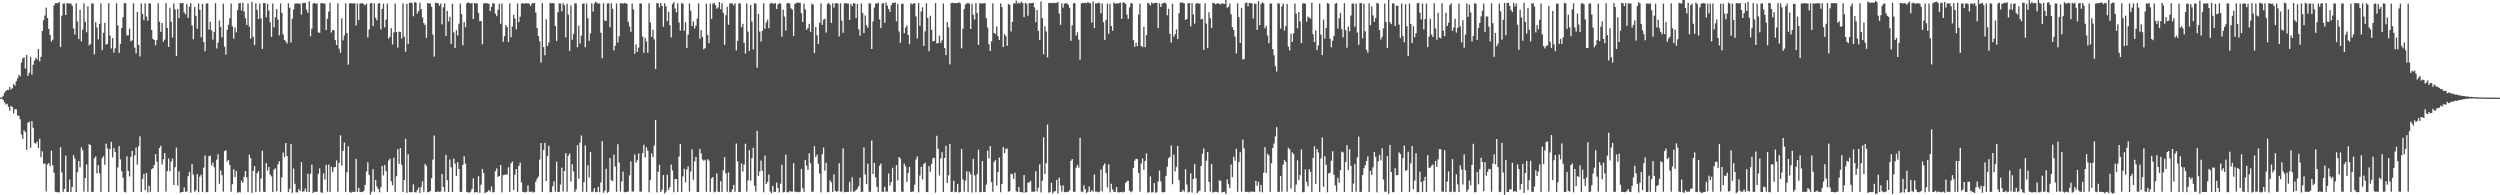 <?xml version="1.0" encoding="UTF-8"?>
<svg xmlns="http://www.w3.org/2000/svg" width="1920" height="150">
  <path d="M0 74.982h1v1.000H0zM1 74.739h1v1.000H1zM2 73.539h1v3.379H2zM3 71.270h1v7.362H3zM4 69.892h1v10.460H4zM5 69.014h1v10.709H5zM6 69.175h1v12.868H6zM7 66.793h1v18.261H7zM8 68.737h1v12.503H8zM9 67.716h1v14.455H9zM10 64.547h1v22.624H10zM11 65.794h1v18.042H11zM12 62.459h1v21.556H12zM13 60.118h1v28.495H13zM14 57.494h1v31.458H14zM15 58.611h1v33.025H15zM16 47.955h1v55.393H16zM17 44.804h1v61.850H17zM18 43.995h1v56.055H18zM19 52.558h1v48.912H19zM20 42.155h1v72.853H20zM21 58.290h1v36.001H21zM22 55.857h1v37.529H22zM23 43.628h1v70.000H23zM24 57.354h1v35.613H24zM25 49.690h1v48.446H25zM26 46.491h1v63.357H26zM27 44.337h1v65.903H27zM28 45.734h1v62.917H28zM29 37.714h1v75.968H29zM30 47.122h1v59.416H30zM31 43.606h1v77.196H31zM32 23.829h1v92.417H32zM33 15.539h1v110.300H33zM34 11.986h1v113.556H34zM35 5.858h1v141.172H35zM36 13.899h1v112.412H36zM37 22.216h1v102.952H37zM38 26.913h1v100.676H38zM39 31.911h1v83.734H39zM40 30.533h1v96.363H40zM41 4.137h1v128.423H41zM42 2.426h1v144.883H42zM43 2.382h1v145.251H43zM44 2.459h1v145.106H44zM45 1.537h1v146.291H45zM46 36.122h1v76.990H46zM47 12.042h1v120.347H47zM48 2.756h1v144.671H48zM49 2.638h1v142.543H49zM50 11.509h1v107.998H50zM51 2.336h1v145.231H51zM52 2.623h1v144.745H52zM53 2.770h1v135.075H53zM54 2.686h1v144.789H54zM55 4.492h1v139.055H55zM56 21.839h1v97.376H56zM57 26.554h1v95.215H57zM58 2.611h1v144.898H58zM59 16.470h1v115.811H59zM60 30.004h1v93.670H60zM61 7.440h1v121.076H61zM62 31.818h1v81.319H62zM63 22.848h1v92.546H63zM64 2.634h1v144.591H64zM65 16.802h1v119.959H65zM66 24.797h1v101.579H66zM67 4.750h1v142.557H67zM68 34.858h1v75.858H68zM69 33.725h1v77.611H69zM70 2.657h1v144.881H70zM71 2.643h1v144.659H71zM72 41.723h1v79.810H72zM73 17.113h1v103.045H73zM74 21.165h1v111.989H74zM75 30.276h1v96.553H75zM76 18.342h1v114.888H76zM77 2.578h1v144.864H77zM78 38.517h1v82.904H78zM79 25.230h1v94.730H79zM80 17.492h1v109.003H80zM81 34.212h1v76.189H81zM82 33.698h1v80.345H82zM83 2.465h1v145.063H83zM84 27.304h1v87.195H84zM85 37.231h1v71.730H85zM86 29.219h1v91.691H86zM87 40.405h1v73.216H87zM88 37.101h1v79.590H88zM89 2.541h1v144.894H89zM90 19.553h1v109.069H90zM91 40.578h1v71.652H91zM92 33.658h1v88.782H92zM93 21.467h1v110.045H93zM94 13.204h1v123.222H94zM95 2.231h1v145.079H95zM96 2.577h1v145.199H96zM97 27.142h1v92.981H97zM98 27.153h1v104.102H98zM99 21.985h1v113.536H99zM100 31.683h1v88.796H100zM101 31.005h1v84.913H101zM102 2.528h1v144.869H102zM103 36.579h1v82.714H103zM104 41.016h1v72.342H104zM105 9.045h1v117.405H105zM106 34.503h1v77.796H106zM107 43.346h1v61.301H107zM108 2.590h1v144.956H108zM109 10.645h1v126.713H109zM110 15.530h1v117.927H110zM111 2.634h1v143.435H111zM112 12.660h1v120.259H112zM113 15.860h1v131.892H113zM114 2.581h1v140.079H114zM115 2.787h1v144.589H115zM116 23.052h1v106.943H116zM117 29.838h1v99.275H117zM118 30.739h1v96.006H118zM119 34.697h1v83.651H119zM120 30.683h1v93.467H120zM121 2.489h1v144.939H121zM122 16.661h1v96.986H122zM123 24.447h1v87.545H123zM124 17.657h1v108.629H124zM125 32.071h1v90.250H125zM126 30.391h1v87.131H126zM127 2.363h1v144.806H127zM128 21.428h1v109.987H128zM129 36.102h1v85.549H129zM130 5.943h1v125.600H130zM131 16.668h1v107.396H131zM132 28.823h1v92.941H132zM133 2.634h1v139.429H133zM134 7.221h1v121.222H134zM135 42.958h1v70.467H135zM136 6.961h1v135.596H136zM137 13.923h1v117.648H137zM138 2.372h1v145.614H138zM139 2.437h1v145.096H139zM140 2.344h1v145.094H140zM141 9.561h1v134.343H141zM142 11.014h1v136.232H142zM143 3.144h1v144.002H143zM144 13.771h1v121.533H144zM145 5.093h1v126.953H145zM146 2.341h1v145.617H146zM147 19.540h1v106.407H147zM148 30.196h1v103.826H148zM149 5.210h1v142.052H149zM150 12.116h1v133.913H150zM151 22.076h1v111.507H151zM152 2.557h1v145.056H152zM153 7.503h1v128.143H153zM154 28.552h1v105.667H154zM155 3.024h1v144.426H155zM156 32.209h1v96.515H156zM157 39.384h1v80.003H157zM158 2.721h1v144.840H158zM159 2.577h1v144.964H159zM160 22.754h1v97.175H160zM161 16.633h1v102.909H161zM162 23.245h1v103.787H162zM163 30.463h1v94.391H163zM164 24.550h1v103.922H164zM165 2.511h1v144.849H165zM166 37.245h1v85.395H166zM167 32.663h1v85.835H167zM168 15.753h1v125.428H168zM169 20.665h1v110.295H169zM170 28.648h1v105.893H170zM171 2.832h1v144.353H171zM172 35.843h1v80.173H172zM173 41.856h1v73.496H173zM174 22.944h1v101.186H174zM175 19.039h1v103.850H175zM176 13.952h1v112.710H176zM177 2.691h1v144.633H177zM178 20.280h1v121.183H178zM179 29.643h1v100.396H179zM180 21.102h1v114.933H180zM181 24.814h1v106.450H181zM182 7.674h1v140.355H182zM183 2.575h1v144.814H183zM184 2.358h1v145.450H184zM185 8.032h1v130.860H185zM186 2.197h1v138.162H186zM187 8.792h1v126.951H187zM188 13.957h1v117.364H188zM189 19.124h1v116.993H189zM190 2.732h1v144.835H190zM191 20.521h1v98.299H191zM192 29.722h1v91.665H192zM193 1.492h1v146.633H193zM194 28.333h1v102.938H194zM195 34.641h1v92.905H195zM196 2.434h1v145.006H196zM197 7.540h1v125.560H197zM198 14.567h1v116.896H198zM199 2.696h1v144.578H199zM200 13.979h1v123.105H200zM201 37.565h1v78.154H201zM202 2.371h1v144.896H202zM203 2.401h1v145.105H203zM204 13.243h1v111.986H204zM205 2.899h1v128.110H205zM206 8.154h1v120.125H206zM207 17.108h1v117.088H207zM208 28.347h1v107.150H208zM209 2.645h1v144.900H209zM210 21.060h1v109.122H210zM211 13.233h1v116.033H211zM212 6.955h1v139.911H212zM213 15.098h1v111.059H213zM214 27.116h1v96.737H214zM215 2.654h1v144.891H215zM216 9.951h1v126.281H216zM217 26.487h1v90.687H217zM218 30.658h1v90.015H218zM219 31.776h1v78.051H219zM220 33.403h1v86.395H220zM221 2.547h1v144.905H221zM222 5.994h1v139.004H222zM223 32.689h1v77.868H223zM224 14.379h1v133.675H224zM225 7.245h1v122.186H225zM226 2.779h1v138.394H226zM227 2.802h1v144.882H227zM228 2.421h1v145.371H228zM229 2.881h1v142.357H229zM230 2.833h1v143.947H230zM231 11.258h1v113.255H231zM232 2.444h1v144.850H232zM233 2.193h1v144.723H233zM234 2.230h1v142.627H234zM235 7.427h1v139.813H235zM236 9.908h1v123.522H236zM237 0.971h1v146.590H237zM238 27.834h1v105.543H238zM239 22.056h1v104.325H239zM240 2.778h1v145.490H240zM241 2.179h1v145.071H241zM242 2.831h1v144.540H242zM243 2.625h1v144.657H243zM244 24.840h1v108.688H244zM245 25.239h1v104.104H245zM246 2.414h1v145.272H246zM247 2.283h1v145.822H247zM248 2.780h1v130.324H248zM249 2.701h1v135.185H249zM250 23.116h1v103.572H250zM251 14.458h1v132.809H251zM252 8.947h1v117.420H252zM253 2.156h1v145.376H253zM254 24.959h1v103.135H254zM255 23.066h1v109.117H255zM256 23.239h1v105.280H256zM257 30.830h1v97.369H257zM258 34.544h1v88.631H258zM259 2.571h1v144.690H259zM260 37.352h1v87.575H260zM261 40.564h1v63.361H261zM262 14.072h1v113.093H262zM263 30.969h1v84.872H263zM264 27.206h1v82.249H264zM265 2.537h1v144.848H265zM266 25.331h1v106.982H266zM267 49.684h1v62.716H267zM268 2.548h1v144.798H268zM269 2.402h1v145.676H269zM270 2.655h1v144.553H270zM271 2.624h1v144.896H271zM272 2.513h1v144.856H272zM273 19.584h1v102.489H273zM274 2.740h1v144.618H274zM275 15.444h1v128.826H275zM276 2.674h1v144.720H276zM277 2.513h1v144.982H277zM278 2.508h1v145.073H278zM279 3.345h1v143.134H279zM280 4.115h1v137.886H280zM281 2.760h1v128.904H281zM282 28.822h1v95.802H282zM283 22.617h1v111.757H283zM284 2.672h1v146.715H284zM285 2.152h1v145.107H285zM286 20.106h1v109.821H286zM287 2.563h1v144.609H287zM288 13.597h1v124.739H288zM289 15.547h1v127.691H289zM290 2.752h1v142.401H290zM291 2.309h1v145.408H291zM292 22.575h1v121.246H292zM293 6.771h1v120.663H293zM294 2.888h1v131.840H294zM295 21.060h1v105.732H295zM296 15.044h1v116.399H296zM297 2.779h1v144.561H297zM298 29.703h1v93.512H298zM299 28.195h1v93.725H299zM300 21.628h1v117.573H300zM301 34.217h1v108.185H301zM302 24.937h1v96.141H302zM303 2.782h1v144.620H303zM304 24.552h1v110.824H304zM305 36.499h1v78.118H305zM306 24.284h1v101.521H306zM307 24.556h1v89.045H307zM308 29.602h1v96.978H308zM309 2.571h1v144.871H309zM310 28.144h1v110.025H310zM311 39.712h1v66.934H311zM312 2.863h1v145.193H312zM313 33.875h1v84.551H313zM314 2.200h1v145.373H314zM315 1.938h1v145.611H315zM316 2.463h1v145.154H316zM317 12.511h1v129.061H317zM318 1.566h1v145.954H318zM319 2.095h1v145.773H319zM320 10.400h1v135.552H320zM321 8.573h1v135.479H321zM322 2.215h1v145.951H322zM323 7.020h1v136.471H323zM324 13.399h1v125.756H324zM325 17.723h1v129.585H325zM326 19.268h1v106.647H326zM327 29.020h1v98.483H327zM328 2.368h1v145.131H328zM329 2.535h1v145.053H329zM330 2.772h1v143.900H330zM331 5.195h1v131.729H331zM332 26.604h1v96.016H332zM333 43.492h1v60.585H333zM334 2.151h1v145.181H334zM335 2.274h1v145.206H335zM336 2.509h1v144.404H336zM337 4.331h1v143.163H337zM338 2.689h1v144.404H338zM339 18.720h1v114.983H339zM340 5.567h1v138.067H340zM341 2.550h1v144.744H341zM342 27.602h1v91.402H342zM343 8.395h1v129.988H343zM344 16.483h1v130.992H344zM345 12.979h1v109.471H345zM346 33.741h1v94.791H346zM347 2.859h1v144.582H347zM348 24.813h1v96.959H348zM349 36.894h1v88.734H349zM350 23.238h1v112.023H350zM351 27.259h1v97.249H351zM352 18.136h1v111.638H352zM353 2.735h1v144.720H353zM354 10.807h1v136.504H354zM355 34.725h1v91.829H355zM356 16.787h1v103.207H356zM357 20.951h1v104.725H357zM358 2.572h1v144.870H358zM359 1.860h1v145.938H359zM360 2.266h1v145.640H360zM361 2.825h1v144.391H361zM362 2.260h1v142.833H362zM363 14.624h1v122.405H363zM364 2.427h1v145.319H364zM365 2.555h1v144.951H365zM366 2.617h1v145.256H366zM367 9.876h1v125.436H367zM368 16.244h1v131.816H368zM369 16.178h1v125.639H369zM370 34.016h1v95.664H370zM371 2.704h1v130.171H371zM372 2.278h1v146.129H372zM373 2.650h1v144.907H373zM374 2.483h1v144.789H374zM375 2.988h1v142.908H375zM376 8.500h1v138.700H376zM377 5.333h1v137.848H377zM378 2.459h1v145.358H378zM379 2.639h1v144.744H379zM380 10.449h1v120.986H380zM381 12.424h1v116.854H381zM382 7.545h1v128.282H382zM383 2.899h1v132.251H383zM384 18.268h1v108.465H384zM385 2.640h1v145.102H385zM386 32.172h1v102.382H386zM387 27.825h1v106.346H387zM388 19.274h1v114.812H388zM389 20.729h1v113.270H389zM390 32.292h1v96.178H390zM391 2.597h1v144.796H391zM392 28.627h1v96.825H392zM393 20.340h1v103.720H393zM394 11.375h1v134.668H394zM395 14.300h1v119.835H395zM396 22.518h1v107.260H396zM397 2.611h1v144.801H397zM398 16.974h1v110.355H398zM399 12.808h1v112.024H399zM400 2.803h1v137.278H400zM401 2.324h1v145.205H401zM402 2.907h1v144.519H402zM403 2.422h1v145.392H403zM404 2.612h1v144.688H404zM405 2.446h1v139.890H405zM406 2.902h1v144.310H406zM407 4.731h1v142.729H407zM408 2.668h1v144.388H408zM409 2.555h1v145.408H409zM410 2.218h1v145.166H410zM411 9.621h1v130.027H411zM412 21.570h1v115.749H412zM413 27.649h1v108.008H413zM414 31.678h1v90.834H414zM415 48.089h1v61.739H415zM416 2.422h1v144.955H416zM417 36.131h1v78.972H417zM418 42.500h1v67.228H418zM419 14.868h1v124.124H419zM420 35.381h1v84.534H420zM421 32.683h1v79.224H421zM422 2.178h1v145.494H422zM423 2.523h1v144.898H423zM424 2.281h1v140.787H424zM425 2.621h1v136.625H425zM426 19.948h1v127.262H426zM427 31.412h1v92.762H427zM428 9.450h1v137.914H428zM429 2.518h1v144.879H429zM430 2.654h1v139.083H430zM431 8.733h1v120.038H431zM432 2.476h1v144.553H432zM433 4.051h1v127.277H433zM434 28.782h1v88.826H434zM435 2.762h1v144.532H435zM436 11.252h1v108.300H436zM437 39.090h1v78.790H437zM438 4.137h1v135.313H438zM439 30.520h1v95.623H439zM440 26.073h1v105.550H440zM441 2.499h1v145.014H441zM442 2.615h1v142.922H442zM443 36.302h1v75.167H443zM444 19.718h1v117.583H444zM445 33.415h1v76.179H445zM446 27.370h1v76.665H446zM447 2.856h1v144.483H447zM448 2.656h1v137.297H448zM449 36.291h1v75.331H449zM450 2.737h1v144.559H450zM451 13.959h1v112.909H451zM452 31.383h1v104.981H452zM453 25.629h1v91.035H453zM454 2.403h1v145.198H454zM455 8.971h1v138.121H455zM456 2.659h1v141.789H456zM457 1.323h1v146.271H457zM458 2.192h1v145.217H458zM459 2.767h1v140.776H459zM460 2.671h1v144.985H460zM461 25.066h1v115.086H461zM462 44.722h1v63.662H462zM463 2.399h1v145.608H463zM464 15.890h1v130.596H464zM465 16.100h1v113.430H465zM466 2.685h1v145.319H466zM467 2.526h1v144.759H467zM468 20.994h1v100.334H468zM469 2.565h1v135.861H469zM470 6.738h1v132.388H470zM471 38.708h1v80.096H471zM472 35.133h1v92.740H472zM473 2.704h1v144.583H473zM474 32.613h1v78.109H474zM475 27.840h1v96.991H475zM476 2.415h1v144.753H476zM477 2.615h1v136.781H477zM478 2.814h1v129.035H478zM479 2.166h1v145.517H479zM480 2.684h1v144.817H480zM481 2.797h1v144.546H481zM482 16.814h1v130.337H482zM483 20.344h1v114.368H483zM484 24.450h1v99.466H484zM485 2.696h1v144.366H485zM486 7.232h1v139.983H486zM487 41.201h1v77.377H487zM488 34.185h1v90.750H488zM489 39.814h1v83.271H489zM490 36.537h1v81.326H490zM491 2.637h1v144.495H491zM492 2.721h1v144.596H492zM493 28.120h1v89.531H493zM494 40.579h1v70.586H494zM495 29.003h1v92.007H495zM496 31.890h1v81.206H496zM497 40.492h1v75.290H497zM498 2.499h1v145.106H498zM499 17.237h1v121.124H499zM500 28.315h1v89.569H500zM501 22.775h1v97.879H501zM502 30.288h1v81.418H502zM503 53.023h1v39.198H503zM504 2.306h1v145.436H504zM505 2.620h1v129.384H505zM506 5.764h1v120.739H506zM507 2.324h1v145.106H507zM508 4.505h1v141.221H508zM509 20.420h1v114.048H509zM510 2.451h1v146.142H510zM511 4.816h1v142.392H511zM512 16.160h1v118.079H512zM513 9.003h1v136.931H513zM514 19.307h1v124.471H514zM515 28.771h1v97.666H515zM516 3.071h1v127.865H516zM517 1.487h1v146.145H517zM518 6.481h1v131.100H518zM519 9.377h1v128.118H519zM520 2.452h1v144.998H520zM521 17.203h1v103.088H521zM522 23.429h1v87.192H522zM523 2.500h1v145.006H523zM524 2.743h1v132.729H524zM525 23.646h1v105.920H525zM526 17.006h1v123.009H526zM527 36.852h1v93.330H527zM528 26.569h1v101.178H528zM529 2.681h1v144.531H529zM530 8.212h1v123.461H530zM531 20.010h1v94.674H531zM532 16.471h1v121.602H532zM533 21.878h1v102.083H533zM534 19.538h1v100.975H534zM535 14.257h1v133.238H535zM536 2.563h1v144.932H536zM537 29.786h1v84.553H537zM538 23.101h1v94.763H538zM539 28.292h1v94.238H539zM540 37.962h1v85.480H540zM541 36.961h1v85.720H541zM542 2.746h1v144.572H542zM543 26.852h1v95.487H543zM544 33.138h1v90.239H544zM545 2.781h1v144.607H545zM546 14.480h1v122.524H546zM547 2.780h1v133.179H547zM548 2.079h1v145.635H548zM549 3.947h1v143.294H549zM550 6.655h1v126.581H550zM551 5.678h1v141.522H551zM552 1.523h1v145.971H552zM553 7.068h1v132.073H553zM554 2.478h1v144.960H554zM555 9.855h1v120.837H555zM556 34.525h1v86.144H556zM557 11.669h1v121.443H557zM558 5.171h1v142.132H558zM559 18.979h1v113.446H559zM560 2.757h1v144.901H560zM561 2.532h1v144.808H561zM562 2.781h1v142.622H562zM563 4.163h1v137.754H563zM564 2.541h1v144.785H564zM565 38.682h1v71.537H565zM566 31.436h1v92.470H566zM567 2.667h1v144.888H567zM568 2.670h1v144.684H568zM569 20.955h1v104.618H569zM570 18.304h1v113.472H570zM571 32.896h1v93.463H571zM572 41.176h1v69.199H572zM573 2.689h1v144.493H573zM574 24.276h1v114.235H574zM575 39.095h1v76.245H575zM576 3.834h1v134.917H576zM577 16.607h1v104.841H577zM578 38.010h1v75.518H578zM579 2.522h1v140.167H579zM580 2.722h1v144.534H580zM581 52.018h1v48.500H581zM582 10.688h1v124.448H582zM583 24.274h1v107.378H583zM584 31.956h1v91.402H584zM585 23.714h1v107.465H585zM586 2.527h1v145.082H586zM587 22.095h1v97.430H587zM588 17.277h1v124.063H588zM589 15.084h1v124.605H589zM590 21.640h1v112.394H590zM591 2.720h1v144.427H591zM592 2.114h1v146.191H592zM593 2.747h1v139.984H593zM594 2.765h1v144.764H594zM595 2.393h1v144.917H595zM596 6.853h1v133.386H596zM597 3.353h1v141.058H597zM598 2.574h1v145.259H598zM599 2.677h1v138.443H599zM600 28.215h1v98.268H600zM601 7.368h1v140.368H601zM602 12.747h1v134.628H602zM603 23.443h1v95.237H603zM604 2.533h1v145.105H604zM605 2.262h1v145.389H605zM606 2.791h1v143.924H606zM607 6.386h1v140.811H607zM608 7.328h1v139.787H608zM609 27.758h1v97.618H609zM610 3.050h1v144.054H610zM611 2.176h1v145.424H611zM612 2.175h1v145.112H612zM613 2.096h1v145.506H613zM614 2.078h1v145.243H614zM615 10.134h1v119.579H615zM616 16.909h1v127.627H616zM617 2.770h1v144.676H617zM618 7.240h1v115.533H618zM619 22.842h1v104.321H619zM620 21.576h1v108.980H620zM621 18.275h1v99.426H621zM622 24.414h1v100.941H622zM623 2.801h1v144.511H623zM624 3.584h1v143.607H624zM625 40.768h1v71.472H625zM626 20.697h1v99.892H626zM627 27.107h1v91.688H627zM628 33.761h1v91.968H628zM629 17.451h1v115.844H629zM630 2.565h1v145.167H630zM631 19.096h1v99.317H631zM632 15.109h1v98.184H632zM633 14.396h1v116.652H633zM634 24.969h1v100.130H634zM635 2.979h1v144.589H635zM636 2.144h1v145.546H636zM637 3.612h1v134.871H637zM638 17.689h1v122.399H638zM639 2.505h1v144.937H639zM640 5.834h1v128.049H640zM641 2.561h1v144.011H641zM642 2.366h1v145.028H642zM643 2.808h1v143.977H643zM644 28.007h1v97.387H644zM645 2.527h1v144.736H645zM646 15.833h1v131.213H646zM647 25.182h1v88.748H647zM648 2.534h1v145.122H648zM649 2.511h1v144.998H649zM650 2.553h1v144.874H650zM651 2.774h1v144.631H651zM652 15.248h1v124.387H652zM653 2.915h1v144.280H653zM654 4.686h1v131.437H654zM655 2.411h1v144.956H655zM656 2.685h1v144.269H656zM657 13.854h1v132.045H657zM658 2.895h1v141.906H658zM659 22.479h1v120.571H659zM660 27.456h1v108.985H660zM661 2.553h1v144.860H661zM662 9.949h1v137.348H662zM663 25.402h1v87.787H663zM664 11.894h1v122.019H664zM665 19.326h1v122.072H665zM666 21.241h1v104.389H666zM667 2.538h1v144.690H667zM668 2.721h1v144.622H668zM669 37.629h1v70.267H669zM670 16.489h1v117.159H670zM671 5.766h1v119.358H671zM672 2.737h1v133.495H672zM673 2.712h1v140.824H673zM674 2.076h1v145.439H674zM675 14.910h1v112.391H675zM676 21.620h1v103.999H676zM677 2.790h1v144.434H677zM678 2.386h1v145.008H678zM679 17.560h1v125.925H679zM680 1.956h1v145.251H680zM681 4.370h1v142.707H681zM682 6.939h1v126.328H682zM683 9.114h1v133.406H683zM684 4.022h1v135.760H684zM685 2.194h1v126.702H685zM686 2.256h1v145.086H686zM687 1.795h1v145.598H687zM688 16.388h1v110.473H688zM689 2.844h1v135.697H689zM690 24.153h1v96.447H690zM691 32.864h1v88.922H691zM692 2.977h1v144.213H692zM693 2.777h1v144.602H693zM694 25.506h1v100.180H694zM695 21.193h1v106.530H695zM696 19.502h1v120.153H696zM697 26.885h1v106.014H697zM698 33.889h1v94.265H698zM699 2.573h1v144.881H699zM700 3.447h1v143.746H700zM701 2.720h1v144.382H701zM702 2.413h1v139.443H702zM703 12.579h1v109.863H703zM704 29.530h1v90.516H704zM705 2.335h1v145.308H705zM706 19.895h1v114.911H706zM707 8.793h1v119.256H707zM708 5.586h1v132.211H708zM709 35.279h1v90.821H709zM710 24.010h1v100.927H710zM711 2.500h1v144.883H711zM712 13.613h1v133.985H712zM713 39.392h1v88.189H713zM714 12.109h1v119.810H714zM715 22.943h1v102.977H715zM716 31.741h1v89.812H716zM717 31.373h1v89.693H717zM718 2.340h1v145.600H718zM719 33.343h1v70.944H719zM720 33.071h1v81.276H720zM721 27.406h1v107.368H721zM722 32.937h1v88.799H722zM723 30.915h1v85.958H723zM724 2.669h1v144.722H724zM725 36.793h1v84.604H725zM726 42.334h1v69.658H726zM727 16.881h1v123.675H727zM728 21.035h1v113.559H728zM729 49.454h1v61.048H729zM730 2.393h1v145.052H730zM731 2.039h1v145.153H731zM732 2.463h1v136.315H732zM733 2.270h1v145.326H733zM734 2.464h1v144.773H734zM735 2.241h1v139.007H735zM736 1.793h1v146.029H736zM737 2.538h1v144.938H737zM738 37.184h1v77.136H738zM739 22.150h1v115.702H739zM740 6.983h1v140.272H740zM741 3.418h1v135.159H741zM742 2.602h1v128.963H742zM743 2.126h1v145.252H743zM744 2.854h1v129.018H744zM745 22.288h1v111.625H745zM746 2.854h1v144.985H746zM747 11.358h1v110.610H747zM748 14.993h1v119.731H748zM749 2.390h1v145.294H749zM750 10.034h1v123.699H750zM751 34.509h1v80.542H751zM752 2.504h1v145.158H752zM753 2.672h1v144.710H753zM754 2.550h1v121.155H754zM755 2.549h1v144.840H755zM756 2.378h1v145.158H756zM757 13.976h1v127.792H757zM758 21.120h1v94.543H758zM759 33.928h1v87.804H759zM760 39.181h1v72.987H760zM761 31.710h1v108.151H761zM762 2.577h1v144.736H762zM763 25.294h1v99.049H763zM764 26.060h1v96.943H764zM765 20.295h1v122.128H765zM766 27.737h1v104.431H766zM767 30.657h1v90.403H767zM768 2.613h1v145.017H768zM769 5.423h1v135.855H769zM770 36.080h1v76.800H770zM771 26.257h1v91.231H771zM772 27.747h1v86.518H772zM773 35.177h1v78.957H773zM774 2.949h1v144.301H774zM775 3.741h1v143.105H775zM776 24.177h1v109.191H776zM777 16.875h1v117.014H777zM778 2.652h1v134.766H778zM779 2.616h1v129.950H779zM780 0.396h1v146.532H780zM781 2.735h1v144.657H781zM782 1.971h1v141.663H782zM783 2.687h1v144.782H783zM784 1.192h1v146.342H784zM785 2.422h1v145.436H785zM786 13.133h1v121.299H786zM787 2.048h1v145.948H787zM788 2.979h1v144.471H788zM789 12.086h1v128.202H789zM790 2.317h1v137.836H790zM791 2.516h1v136.313H791zM792 2.330h1v144.869H792zM793 2.170h1v145.069H793zM794 5.600h1v141.638H794zM795 17.074h1v114.397H795zM796 7.667h1v139.325H796zM797 23.713h1v120.386H797zM798 30.624h1v95.565H798zM799 1.126h1v146.694H799zM800 13.862h1v124.956H800zM801 41.692h1v63.801H801zM802 20.099h1v113.600H802zM803 24.172h1v101.242H803zM804 44.030h1v51.652H804zM805 2.237h1v145.714H805zM806 2.206h1v145.350H806zM807 2.407h1v137.999H807zM808 2.389h1v146.103H808zM809 2.030h1v145.193H809zM810 2.360h1v144.433H810zM811 2.228h1v135.918H811zM812 1.500h1v146.955H812zM813 10.456h1v125.999H813zM814 19.083h1v123.296H814zM815 2.533h1v144.689H815zM816 5.820h1v136.609H816zM817 2.787h1v144.679H817zM818 2.614h1v145.046H818zM819 2.576h1v144.775H819zM820 3.686h1v143.534H820zM821 5.966h1v140.279H821zM822 31.344h1v92.063H822zM823 19.489h1v102.692H823zM824 2.496h1v144.709H824zM825 2.441h1v144.944H825zM826 27.350h1v101.413H826zM827 24.808h1v101.830H827zM828 30.447h1v98.323H828zM829 45.899h1v59.994H829zM830 2.646h1v144.554H830zM831 2.212h1v145.150H831zM832 2.373h1v139.942H832zM833 2.110h1v143.255H833zM834 2.496h1v145.674H834zM835 1.583h1v145.670H835zM836 2.273h1v140.858H836zM837 2.548h1v144.888H837zM838 17.294h1v128.777H838zM839 1.094h1v146.127H839zM840 21.615h1v112.313H840zM841 2.507h1v144.737H841zM842 2.701h1v144.488H842zM843 1.934h1v145.764H843zM844 2.434h1v144.782H844zM845 10.188h1v119.952H845zM846 2.750h1v144.207H846zM847 17.079h1v110.109H847zM848 30.681h1v94.790H848zM849 15.251h1v117.675H849zM850 2.657h1v141.302H850zM851 25.982h1v100.157H851zM852 2.930h1v144.790H852zM853 19.973h1v121.181H853zM854 23.661h1v121.912H854zM855 1.940h1v145.337H855zM856 2.756h1v144.680H856zM857 2.621h1v141.118H857zM858 2.724h1v144.932H858zM859 2.285h1v145.478H859zM860 2.028h1v145.507H860zM861 14.498h1v132.851H861zM862 1.915h1v145.921H862zM863 2.093h1v145.050H863zM864 3.011h1v137.528H864zM865 11.286h1v128.050H865zM866 14.495h1v124.374H866zM867 5.680h1v140.747H867zM868 2.474h1v145.177H868zM869 2.552h1v144.402H869zM870 30.860h1v98.038H870zM871 35.965h1v87.366H871zM872 32.816h1v89.078H872zM873 35.445h1v86.810H873zM874 11.186h1v121.560H874zM875 2.757h1v144.535H875zM876 35.375h1v90.222H876zM877 36.222h1v85.548H877zM878 20.660h1v109.726H878zM879 36.179h1v87.514H879zM880 26.926h1v90.936H880zM881 2.075h1v145.833H881zM882 2.834h1v144.802H882zM883 4.249h1v131.229H883zM884 1.899h1v145.907H884zM885 2.780h1v144.802H885zM886 2.460h1v138.154H886zM887 2.077h1v146.056H887zM888 2.298h1v144.993H888zM889 21.618h1v117.746H889zM890 2.546h1v128.439H890zM891 5.397h1v133.920H891zM892 2.823h1v144.596H892zM893 2.318h1v145.526H893zM894 1.985h1v145.406H894zM895 2.704h1v132.528H895zM896 11.791h1v116.188H896zM897 6.758h1v114.724H897zM898 25.813h1v94.646H898zM899 32.612h1v79.070H899zM900 2.844h1v138.614H900zM901 28.154h1v90.620H901zM902 26.237h1v105.515H902zM903 22.644h1v105.389H903zM904 30.067h1v82.066H904zM905 10.131h1v128.262H905zM906 1.932h1v145.591H906zM907 1.972h1v145.333H907zM908 2.079h1v143.709H908zM909 2.543h1v144.658H909zM910 15.313h1v114.706H910zM911 14.662h1v127.040H911zM912 2.513h1v145.324H912zM913 2.340h1v145.013H913zM914 20.222h1v112.935H914zM915 2.354h1v145.474H915zM916 11.126h1v126.325H916zM917 18.198h1v107.792H917zM918 2.850h1v134.061H918zM919 2.180h1v146.235H919zM920 2.792h1v144.287H920zM921 2.738h1v143.632H921zM922 14.923h1v112.456H922zM923 14.384h1v103.688H923zM924 38.412h1v75.619H924zM925 2.492h1v145.036H925zM926 18.137h1v105.252H926zM927 37.021h1v79.714H927zM928 9.396h1v130.313H928zM929 13.954h1v133.193H929zM930 21.557h1v104.319H930zM931 2.175h1v145.764H931zM932 2.404h1v144.989H932zM933 3.232h1v144.009H933zM934 2.779h1v144.564H934zM935 2.468h1v145.315H935zM936 2.905h1v135.587H936zM937 3.423h1v135.442H937zM938 2.402h1v145.466H938zM939 2.873h1v144.570H939zM940 3.029h1v144.225H940zM941 -0.904h1v149.915H941zM942 5.939h1v131.891H942zM943 5.171h1v136.317H943zM944 2.687h1v141.831H944zM945 10.932h1v115.439H945zM946 20.819h1v115.285H946zM947 22.994h1v97.325H947zM948 28.180h1v95.267H948zM949 41.113h1v73.156H949zM950 2.534h1v144.754H950zM951 13.201h1v111.205H951zM952 32.958h1v83.941H952zM953 6.103h1v141.132H953zM954 45.555h1v61.642H954zM955 45.482h1v68.503H955zM956 2.339h1v144.988H956zM957 1.963h1v145.427H957zM958 4.789h1v142.445H958zM959 2.226h1v145.556H959zM960 2.416h1v144.718H960zM961 2.607h1v144.611H961zM962 14.168h1v133.045H962zM963 2.839h1v144.636H963zM964 2.912h1v136.046H964zM965 22.945h1v119.758H965zM966 0.858h1v138.701H966zM967 19.293h1v127.990H967zM968 3.032h1v139.014H968zM969 1.723h1v145.966H969zM970 2.542h1v130.135H970zM971 21.783h1v91.194H971zM972 19.937h1v112.813H972zM973 27.265h1v90.810H973zM974 33.076h1v86.336H974zM975 2.715h1v144.651H975zM976 2.742h1v122.666H976zM977 37.662h1v75.911H977zM978 42.448h1v67.753H978zM979 50.769h1v53.925H979zM980 54.931h1v42.685H980zM981 2.525h1v144.863H981zM982 2.761h1v144.539H982zM983 21.948h1v113.155H983zM984 4.964h1v142.246H984zM985 2.668h1v123.754H985zM986 23.527h1v99.465H986zM987 20.138h1v104.272H987zM988 3.019h1v144.219H988zM989 35.879h1v77.586H989zM990 38.695h1v75.968H990zM991 25.864h1v118.974H991zM992 32.190h1v84.859H992zM993 25.480h1v92.862H993zM994 2.710h1v144.760H994zM995 10.422h1v131.304H995zM996 21.699h1v101.439H996zM997 9.254h1v128.973H997zM998 16.480h1v117.992H998zM999 33.074h1v81.711H999zM1000 2.685h1v144.960H1000zM1001 2.470h1v145.058H1001zM1002 2.867h1v127.254H1002zM1003 16.651h1v123.010H1003zM1004 12.763h1v130.269H1004zM1005 13.456h1v116.459H1005zM1006 14.287h1v117.627H1006zM1007 2.099h1v145.377H1007zM1008 26.293h1v94.975H1008zM1009 32.306h1v80.067H1009zM1010 23.363h1v117.823H1010zM1011 38.487h1v75.900H1011zM1012 34.924h1v82.147H1012zM1013 2.821h1v144.647H1013zM1014 26.496h1v95.145H1014zM1015 42.281h1v63.293H1015zM1016 15.046h1v128.436H1016zM1017 29.704h1v90.205H1017zM1018 21.573h1v105.064H1018zM1019 2.331h1v145.332H1019zM1020 2.797h1v130.361H1020zM1021 29.689h1v102.980H1021zM1022 36.318h1v87.059H1022zM1023 31.238h1v84.892H1023zM1024 27.536h1v106.697H1024zM1025 2.806h1v139.611H1025zM1026 2.236h1v145.037H1026zM1027 21.905h1v114.537H1027zM1028 14.040h1v126.374H1028zM1029 9.906h1v120.788H1029zM1030 22.306h1v94.192H1030zM1031 28.637h1v88.429H1031zM1032 2.471h1v144.887H1032zM1033 23.197h1v101.268H1033zM1034 36.650h1v74.787H1034zM1035 20.319h1v110.467H1035zM1036 23.999h1v90.687H1036zM1037 11.927h1v115.354H1037zM1038 2.762h1v144.732H1038zM1039 2.709h1v138.285H1039zM1040 20.468h1v105.572H1040zM1041 2.745h1v144.506H1041zM1042 25.045h1v95.671H1042zM1043 34.472h1v70.421H1043zM1044 2.389h1v145.103H1044zM1045 2.401h1v144.900H1045zM1046 29.386h1v105.047H1046zM1047 2.764h1v126.458H1047zM1048 24.081h1v102.795H1048zM1049 38.320h1v85.317H1049zM1050 40.447h1v79.614H1050zM1051 2.634h1v144.756H1051zM1052 19.301h1v111.874H1052zM1053 4.892h1v129.600H1053zM1054 11.814h1v116.653H1054zM1055 16.742h1v99.880H1055zM1056 13.824h1v106.550H1056zM1057 2.403h1v145.316H1057zM1058 2.635h1v121.343H1058zM1059 23.116h1v95.897H1059zM1060 30.320h1v92.880H1060zM1061 28.236h1v85.575H1061zM1062 21.770h1v116.187H1062zM1063 2.731h1v144.470H1063zM1064 16.856h1v130.406H1064zM1065 36.917h1v82.969H1065zM1066 -2.504h1v151.257H1066zM1067 17.022h1v94.294H1067zM1068 18.583h1v113.479H1068zM1069 2.582h1v145.009H1069zM1070 2.738h1v144.749H1070zM1071 20.003h1v109.162H1071zM1072 4.290h1v130.260H1072zM1073 4.412h1v130.018H1073zM1074 18.871h1v98.145H1074zM1075 29.307h1v88.954H1075zM1076 2.676h1v144.759H1076zM1077 27.746h1v93.809H1077zM1078 32.533h1v79.216H1078zM1079 3.289h1v127.892H1079zM1080 20.137h1v110.484H1080zM1081 43.004h1v73.597H1081zM1082 2.719h1v144.766H1082zM1083 18.370h1v107.045H1083zM1084 33.096h1v79.046H1084zM1085 20.109h1v125.350H1085zM1086 28.571h1v110.191H1086zM1087 25.570h1v92.179H1087zM1088 2.533h1v144.988H1088zM1089 2.181h1v145.428H1089zM1090 9.682h1v122.102H1090zM1091 14.896h1v124.921H1091zM1092 2.771h1v144.614H1092zM1093 22.629h1v116.169H1093zM1094 14.653h1v121.108H1094zM1095 2.755h1v144.824H1095zM1096 36.157h1v82.963H1096zM1097 28.032h1v100.885H1097zM1098 14.319h1v114.322H1098zM1099 26.514h1v100.702H1099zM1100 28.400h1v97.910H1100zM1101 2.530h1v144.694H1101zM1102 21.883h1v101.735H1102zM1103 30.522h1v97.708H1103zM1104 9.782h1v112.623H1104zM1105 28.822h1v85.732H1105zM1106 29.431h1v85.209H1106zM1107 2.611h1v144.655H1107zM1108 23.600h1v123.611H1108zM1109 27.687h1v87.576H1109zM1110 9.787h1v137.731H1110zM1111 19.999h1v119.480H1111zM1112 17.465h1v114.238H1112zM1113 3.997h1v143.528H1113zM1114 2.623h1v144.632H1114zM1115 23.709h1v98.476H1115zM1116 21.203h1v125.979H1116zM1117 14.363h1v133.180H1117zM1118 25.032h1v108.849H1118zM1119 21.368h1v120.229H1119zM1120 2.767h1v144.716H1120zM1121 20.397h1v106.610H1121zM1122 32.502h1v97.684H1122zM1123 15.509h1v126.215H1123zM1124 36.729h1v81.798H1124zM1125 26.635h1v104.175H1125zM1126 2.686h1v144.666H1126zM1127 12.925h1v132.705H1127zM1128 3.424h1v135.252H1128zM1129 9.509h1v132.873H1129zM1130 31.867h1v94.781H1130zM1131 27.718h1v82.723H1131zM1132 2.528h1v145.161H1132zM1133 2.822h1v144.647H1133zM1134 30.671h1v101.386H1134zM1135 21.406h1v120.179H1135zM1136 17.627h1v112.352H1136zM1137 12.582h1v108.633H1137zM1138 8.228h1v116.252H1138zM1139 2.714h1v144.226H1139zM1140 24.450h1v100.173H1140zM1141 12.630h1v122.259H1141zM1142 12.679h1v119.262H1142zM1143 20.506h1v109.166H1143zM1144 31.804h1v98.137H1144zM1145 2.523h1v144.803H1145zM1146 17.809h1v107.834H1146zM1147 43.644h1v74.955H1147zM1148 25.338h1v100.917H1148zM1149 35.493h1v71.261H1149zM1150 33.486h1v94.822H1150zM1151 2.768h1v144.841H1151zM1152 8.718h1v138.573H1152zM1153 30.407h1v79.273H1153zM1154 15.168h1v117.362H1154zM1155 2.289h1v147.303H1155zM1156 27.016h1v95.772H1156zM1157 2.225h1v145.158H1157zM1158 2.120h1v145.314H1158zM1159 4.558h1v140.754H1159zM1160 7.727h1v137.720H1160zM1161 9.233h1v115.865H1161zM1162 2.137h1v145.108H1162zM1163 4.960h1v141.733H1163zM1164 2.704h1v144.701H1164zM1165 19.121h1v107.187H1165zM1166 38.248h1v91.667H1166zM1167 7.448h1v138.222H1167zM1168 13.479h1v127.786H1168zM1169 31.267h1v94.620H1169zM1170 2.100h1v145.964H1170zM1171 16.911h1v115.933H1171zM1172 25.803h1v97.816H1172zM1173 6.088h1v139.975H1173zM1174 22.815h1v115.595H1174zM1175 31.848h1v91.625H1175zM1176 2.536h1v144.749H1176zM1177 2.623h1v144.817H1177zM1178 5.038h1v138.218H1178zM1179 24.807h1v105.982H1179zM1180 19.200h1v116.022H1180zM1181 22.519h1v109.284H1181zM1182 15.189h1v111.080H1182zM1183 2.685h1v144.882H1183zM1184 26.409h1v86.136H1184zM1185 35.440h1v90.438H1185zM1186 37.186h1v78.369H1186zM1187 35.404h1v73.575H1187zM1188 34.834h1v73.805H1188zM1189 4.434h1v142.744H1189zM1190 31.929h1v85.186H1190zM1191 36.829h1v66.827H1191zM1192 8.413h1v129.885H1192zM1193 34.054h1v89.013H1193zM1194 39.210h1v79.828H1194zM1195 2.785h1v144.631H1195zM1196 2.772h1v137.275H1196zM1197 33.717h1v84.970H1197zM1198 29.835h1v92.618H1198zM1199 33.764h1v76.402H1199zM1200 28.701h1v97.113H1200zM1201 2.139h1v145.318H1201zM1202 2.573h1v144.873H1202zM1203 22.203h1v109.773H1203zM1204 11.375h1v135.258H1204zM1205 20.946h1v126.283H1205zM1206 27.818h1v98.961H1206zM1207 7.177h1v118.374H1207zM1208 2.557h1v145.124H1208zM1209 21.162h1v108.616H1209zM1210 24.200h1v118.790H1210zM1211 10.406h1v124.856H1211zM1212 18.827h1v116.999H1212zM1213 24.567h1v102.422H1213zM1214 2.675h1v144.686H1214zM1215 2.476h1v127.857H1215zM1216 3.323h1v134.118H1216zM1217 14.925h1v127.833H1217zM1218 36.798h1v99.482H1218zM1219 36.847h1v72.395H1219zM1220 2.622h1v144.777H1220zM1221 2.733h1v144.550H1221zM1222 11.179h1v131.176H1222zM1223 21.266h1v112.041H1223zM1224 36.357h1v92.455H1224zM1225 34.735h1v80.547H1225zM1226 30.896h1v104.748H1226zM1227 2.768h1v144.508H1227zM1228 31.536h1v92.973H1228zM1229 20.448h1v106.538H1229zM1230 16.414h1v121.301H1230zM1231 29.914h1v95.017H1231zM1232 33.160h1v100.053H1232zM1233 2.526h1v145.028H1233zM1234 27.006h1v92.527H1234zM1235 46.455h1v55.473H1235zM1236 21.671h1v101.508H1236zM1237 43.969h1v69.347H1237zM1238 48.193h1v61.563H1238zM1239 2.307h1v144.980H1239zM1240 5.426h1v141.944H1240zM1241 37.676h1v80.908H1241zM1242 13.205h1v111.090H1242zM1243 32.254h1v85.790H1243zM1244 23.587h1v118.314H1244zM1245 2.212h1v145.296H1245zM1246 2.519h1v144.874H1246zM1247 4.659h1v142.965H1247zM1248 2.335h1v145.196H1248zM1249 19.819h1v126.797H1249zM1250 2.516h1v142.660H1250zM1251 2.767h1v144.415H1251zM1252 2.581h1v144.904H1252zM1253 21.222h1v121.504H1253zM1254 19.141h1v117.210H1254zM1255 15.607h1v111.653H1255zM1256 31.154h1v102.089H1256zM1257 4.467h1v136.767H1257zM1258 1.640h1v146.173H1258zM1259 2.607h1v137.738H1259zM1260 18.334h1v113.800H1260zM1261 23.198h1v122.846H1261zM1262 26.209h1v99.118H1262zM1263 30.936h1v89.890H1263zM1264 2.810h1v144.686H1264zM1265 2.588h1v144.838H1265zM1266 2.846h1v132.140H1266zM1267 2.638h1v144.651H1267zM1268 7.957h1v129.622H1268zM1269 28.148h1v95.623H1269zM1270 12.052h1v123.056H1270zM1271 2.792h1v144.739H1271zM1272 21.133h1v121.802H1272zM1273 15.114h1v126.957H1273zM1274 21.677h1v115.676H1274zM1275 24.505h1v99.342H1275zM1276 26.341h1v98.205H1276zM1277 2.748h1v144.489H1277zM1278 26.150h1v89.860H1278zM1279 17.019h1v97.029H1279zM1280 32.056h1v90.043H1280zM1281 29.607h1v91.491H1281zM1282 28.223h1v102.775H1282zM1283 2.573h1v144.674H1283zM1284 21.701h1v106.141H1284zM1285 33.114h1v81.863H1285zM1286 22.835h1v106.828H1286zM1287 35.012h1v75.105H1287zM1288 30.231h1v83.233H1288zM1289 2.114h1v145.110H1289zM1290 2.527h1v144.958H1290zM1291 2.730h1v135.174H1291zM1292 -0.520h1v148.116H1292zM1293 -0.714h1v148.799H1293zM1294 6.163h1v140.030H1294zM1295 10.364h1v136.985H1295zM1296 2.200h1v145.073H1296zM1297 26.375h1v120.771H1297zM1298 3.990h1v140.919H1298zM1299 2.786h1v142.031H1299zM1300 18.212h1v103.108H1300zM1301 25.907h1v91.150H1301zM1302 1.972h1v145.549H1302zM1303 3.086h1v144.398H1303zM1304 27.360h1v95.399H1304zM1305 5.701h1v141.536H1305zM1306 2.755h1v145.288H1306zM1307 2.661h1v145.414H1307zM1308 2.273h1v145.105H1308zM1309 2.688h1v144.821H1309zM1310 13.399h1v126.292H1310zM1311 2.703h1v144.226H1311zM1312 10.264h1v124.667H1312zM1313 2.746h1v135.613H1313zM1314 31.720h1v104.030H1314zM1315 2.692h1v144.626H1315zM1316 22.532h1v105.108H1316zM1317 17.923h1v106.430H1317zM1318 14.966h1v109.267H1318zM1319 29.241h1v99.860H1319zM1320 34.930h1v75.787H1320zM1321 2.747h1v144.443H1321zM1322 38.687h1v89.547H1322zM1323 2.759h1v139.406H1323zM1324 10.502h1v124.309H1324zM1325 14.853h1v120.349H1325zM1326 10.392h1v122.262H1326zM1327 2.022h1v145.195H1327zM1328 2.778h1v144.002H1328zM1329 27.381h1v88.071H1329zM1330 2.764h1v136.159H1330zM1331 15.323h1v110.065H1331zM1332 29.068h1v103.066H1332zM1333 2.460h1v145.866H1333zM1334 2.362h1v144.952H1334zM1335 2.746h1v134.952H1335zM1336 2.318h1v144.200H1336zM1337 7.671h1v139.773H1337zM1338 13.831h1v133.150H1338zM1339 10.136h1v135.393H1339zM1340 2.391h1v145.028H1340zM1341 8.411h1v121.490H1341zM1342 1.360h1v145.360H1342zM1343 13.605h1v133.459H1343zM1344 28.788h1v99.624H1344zM1345 21.733h1v98.708H1345zM1346 2.334h1v145.012H1346zM1347 14.870h1v132.495H1347zM1348 34.560h1v81.838H1348zM1349 2.808h1v139.377H1349zM1350 12.668h1v120.582H1350zM1351 24.834h1v96.959H1351zM1352 2.720h1v144.686H1352zM1353 2.671h1v144.839H1353zM1354 7.352h1v135.970H1354zM1355 11.412h1v132.355H1355zM1356 17.354h1v129.898H1356zM1357 34.757h1v82.023H1357zM1358 2.274h1v145.174H1358zM1359 2.476h1v145.238H1359zM1360 6.886h1v119.344H1360zM1361 13.288h1v112.854H1361zM1362 9.198h1v130.437H1362zM1363 28.911h1v85.991H1363zM1364 21.136h1v102.978H1364zM1365 2.353h1v144.983H1365zM1366 33.483h1v85.630H1366zM1367 2.606h1v134.884H1367zM1368 5.655h1v126.854H1368zM1369 39.018h1v66.972H1369zM1370 37.338h1v75.228H1370zM1371 4.801h1v142.639H1371zM1372 2.760h1v137.583H1372zM1373 24.351h1v97.716H1373zM1374 9.639h1v125.162H1374zM1375 26.493h1v100.515H1375zM1376 22.943h1v92.795H1376zM1377 2.900h1v144.373H1377zM1378 3.030h1v142.722H1378zM1379 38.464h1v89.478H1379zM1380 12.767h1v110.107H1380zM1381 19.865h1v118.965H1381zM1382 44.573h1v74.730H1382zM1383 2.638h1v126.755H1383zM1384 2.611h1v144.718H1384zM1385 2.494h1v144.855H1385zM1386 2.521h1v144.862H1386zM1387 2.728h1v144.492H1387zM1388 2.543h1v141.949H1388zM1389 7.987h1v137.544H1389zM1390 2.610h1v144.774H1390zM1391 23.091h1v96.293H1391zM1392 2.483h1v129.407H1392zM1393 2.833h1v144.617H1393zM1394 2.659h1v144.509H1394zM1395 2.425h1v143.884H1395zM1396 2.496h1v144.829H1396zM1397 2.625h1v144.768H1397zM1398 6.719h1v140.602H1398zM1399 2.477h1v141.700H1399zM1400 20.903h1v118.556H1400zM1401 28.357h1v97.772H1401zM1402 18.296h1v118.816H1402zM1403 2.366h1v141.400H1403zM1404 40.959h1v69.303H1404zM1405 6.343h1v137.724H1405zM1406 2.481h1v144.935H1406zM1407 2.482h1v144.906H1407zM1408 2.448h1v145.110H1408zM1409 2.392h1v145.368H1409zM1410 2.625h1v144.716H1410zM1411 17.503h1v129.708H1411zM1412 16.304h1v120.069H1412zM1413 20.533h1v109.838H1413zM1414 20.213h1v98.953H1414zM1415 2.508h1v144.883H1415zM1416 10.856h1v131.462H1416zM1417 28.406h1v99.339H1417zM1418 32.155h1v91.387H1418zM1419 33.113h1v91.081H1419zM1420 28.418h1v92.715H1420zM1421 4.709h1v137.217H1421zM1422 2.717h1v144.608H1422zM1423 33.786h1v80.879H1423zM1424 12.266h1v113.034H1424zM1425 16.506h1v117.767H1425zM1426 29.684h1v99.725H1426zM1427 34.126h1v80.180H1427zM1428 2.592h1v144.887H1428zM1429 24.522h1v100.777H1429zM1430 30.649h1v81.087H1430zM1431 17.252h1v116.504H1431zM1432 32.800h1v77.737H1432zM1433 37.477h1v76.929H1433zM1434 1.107h1v146.974H1434zM1435 1.964h1v145.768H1435zM1436 2.268h1v145.198H1436zM1437 1.929h1v145.671H1437zM1438 2.062h1v145.261H1438zM1439 2.001h1v139.136H1439zM1440 0.790h1v148.248H1440zM1441 1.703h1v146.873H1441zM1442 12.039h1v122.084H1442zM1443 16.043h1v131.394H1443zM1444 11.689h1v130.708H1444zM1445 4.448h1v142.388H1445zM1446 2.974h1v144.665H1446zM1447 2.662h1v144.938H1447zM1448 10.222h1v136.864H1448zM1449 12.114h1v126.326H1449zM1450 12.897h1v133.036H1450zM1451 21.696h1v102.820H1451zM1452 37.941h1v80.489H1452zM1453 2.062h1v146.970H1453zM1454 12.758h1v121.140H1454zM1455 30.779h1v93.146H1455zM1456 29.102h1v88.975H1456zM1457 43.800h1v78.856H1457zM1458 32.897h1v82.997H1458zM1459 2.292h1v145.902H1459zM1460 2.354h1v145.261H1460zM1461 2.727h1v134.635H1461zM1462 2.255h1v145.584H1462zM1463 2.834h1v142.367H1463zM1464 3.578h1v127.619H1464zM1465 2.256h1v145.293H1465zM1466 1.237h1v146.165H1466zM1467 10.132h1v128.027H1467zM1468 2.576h1v144.231H1468zM1469 1.950h1v145.624H1469zM1470 2.725h1v135.754H1470zM1471 2.790h1v142.729H1471zM1472 2.399h1v145.031H1472zM1473 2.535h1v145.168H1473zM1474 2.818h1v144.566H1474zM1475 5.295h1v141.399H1475zM1476 22.936h1v101.071H1476zM1477 15.829h1v111.235H1477zM1478 2.688h1v144.966H1478zM1479 17.802h1v125.955H1479zM1480 23.663h1v99.271H1480zM1481 2.842h1v144.483H1481zM1482 29.480h1v88.860H1482zM1483 49.522h1v49.877H1483zM1484 2.557h1v144.848H1484zM1485 1.818h1v145.605H1485zM1486 1.534h1v144.871H1486zM1487 1.190h1v146.463H1487zM1488 2.316h1v144.808H1488zM1489 9.154h1v138.235H1489zM1490 2.463h1v145.224H1490zM1491 2.044h1v145.383H1491zM1492 13.780h1v133.423H1492zM1493 1.513h1v146.452H1493zM1494 5.840h1v132.118H1494zM1495 2.604h1v144.747H1495zM1496 2.646h1v144.572H1496zM1497 2.589h1v144.900H1497zM1498 4.813h1v133.856H1498zM1499 17.961h1v116.565H1499zM1500 2.387h1v135.228H1500zM1501 7.631h1v139.702H1501zM1502 25.494h1v98.098H1502zM1503 2.131h1v145.270H1503zM1504 21.323h1v102.331H1504zM1505 40.522h1v72.979H1505zM1506 2.769h1v143.695H1506zM1507 2.584h1v142.987H1507zM1508 6.119h1v133.636H1508zM1509 2.931h1v144.482H1509zM1510 2.464h1v145.119H1510zM1511 3.191h1v136.349H1511zM1512 8.809h1v130.879H1512zM1513 2.862h1v143.667H1513zM1514 2.477h1v144.695H1514zM1515 3.259h1v144.279H1515zM1516 2.319h1v145.905H1516zM1517 4.522h1v139.347H1517zM1518 16.432h1v122.964H1518zM1519 -1.603h1v145.353H1519zM1520 3.097h1v142.126H1520zM1521 2.540h1v140.040H1521zM1522 2.148h1v145.874H1522zM1523 3.971h1v138.988H1523zM1524 28.001h1v96.738H1524zM1525 2.595h1v144.748H1525zM1526 20.992h1v111.078H1526zM1527 39.001h1v83.222H1527zM1528 2.524h1v144.895H1528zM1529 2.759h1v144.542H1529zM1530 32.431h1v85.097H1530zM1531 29.718h1v102.525H1531zM1532 15.747h1v110.323H1532zM1533 34.274h1v76.331H1533zM1534 2.690h1v142.883H1534zM1535 2.061h1v145.395H1535zM1536 7.235h1v129.192H1536zM1537 2.905h1v141.512H1537zM1538 2.655h1v144.708H1538zM1539 1.975h1v145.486H1539zM1540 2.364h1v144.086H1540zM1541 1.802h1v145.876H1541zM1542 13.390h1v133.862H1542zM1543 7.148h1v123.765H1543zM1544 2.651h1v144.340H1544zM1545 7.617h1v127.006H1545zM1546 3.085h1v144.159H1546zM1547 2.539h1v144.776H1547zM1548 10.044h1v134.189H1548zM1549 11.151h1v136.413H1549zM1550 4.825h1v142.178H1550zM1551 14.687h1v114.892H1551zM1552 16.315h1v129.146H1552zM1553 2.028h1v145.539H1553zM1554 2.055h1v146.106H1554zM1555 28.918h1v92.485H1555zM1556 2.973h1v134.866H1556zM1557 7.520h1v123.484H1557zM1558 -0.063h1v147.274H1558zM1559 2.661h1v144.853H1559zM1560 1.431h1v146.432H1560zM1561 2.656h1v145.027H1561zM1562 2.203h1v145.236H1562zM1563 2.410h1v145.366H1563zM1564 8.725h1v131.419H1564zM1565 -1.224h1v148.945H1565zM1566 2.209h1v145.486H1566zM1567 2.807h1v144.399H1567zM1568 18.392h1v116.515H1568zM1569 2.161h1v145.180H1569zM1570 8.361h1v138.761H1570zM1571 12.301h1v118.416H1571zM1572 1.983h1v145.599H1572zM1573 1.687h1v146.152H1573zM1574 3.662h1v137.481H1574zM1575 12.320h1v121.320H1575zM1576 32.186h1v78.852H1576zM1577 28.304h1v93.221H1577zM1578 2.639h1v137.542H1578zM1579 2.736h1v144.596H1579zM1580 36.406h1v72.407H1580zM1581 13.133h1v133.914H1581zM1582 3.366h1v143.824H1582zM1583 26.375h1v90.391H1583zM1584 12.397h1v134.793H1584zM1585 1.662h1v146.250H1585zM1586 2.730h1v144.611H1586zM1587 2.640h1v144.614H1587zM1588 2.101h1v145.674H1588zM1589 2.400h1v141.939H1589zM1590 14.682h1v125.609H1590zM1591 2.037h1v145.926H1591zM1592 2.891h1v144.408H1592zM1593 2.047h1v141.680H1593zM1594 5.978h1v139.585H1594zM1595 16.461h1v114.047H1595zM1596 2.581h1v143.757H1596zM1597 2.278h1v145.062H1597zM1598 6.706h1v140.608H1598zM1599 2.378h1v137.265H1599zM1600 4.289h1v143.220H1600zM1601 18.210h1v111.575H1601zM1602 27.270h1v91.108H1602zM1603 35.038h1v89.694H1603zM1604 2.700h1v144.552H1604zM1605 34.083h1v91.056H1605zM1606 13.950h1v130.374H1606zM1607 18.093h1v106.878H1607zM1608 45.162h1v63.410H1608zM1609 2.787h1v144.484H1609zM1610 2.527h1v145.078H1610zM1611 2.483h1v138.656H1611zM1612 2.314h1v145.078H1612zM1613 2.016h1v145.240H1613zM1614 2.013h1v145.446H1614zM1615 3.341h1v144.145H1615zM1616 2.182h1v146.301H1616zM1617 2.524h1v144.931H1617zM1618 11.654h1v135.599H1618zM1619 -1.269h1v149.572H1619zM1620 16.028h1v117.424H1620zM1621 2.746h1v145.132H1621zM1622 2.000h1v146.727H1622zM1623 2.140h1v146.149H1623zM1624 10.662h1v114.968H1624zM1625 23.708h1v108.300H1625zM1626 18.664h1v106.876H1626zM1627 40.514h1v70.846H1627zM1628 43.897h1v76.622H1628zM1629 2.627h1v144.627H1629zM1630 14.040h1v117.153H1630zM1631 35.363h1v81.589H1631zM1632 12.016h1v122.156H1632zM1633 34.994h1v78.459H1633zM1634 20.064h1v88.597H1634zM1635 2.631h1v144.840H1635zM1636 9.230h1v126.101H1636zM1637 5.906h1v127.577H1637zM1638 2.572h1v139.489H1638zM1639 29.907h1v92.835H1639zM1640 22.052h1v104.256H1640zM1641 2.356h1v144.833H1641zM1642 5.891h1v141.352H1642zM1643 24.331h1v102.134H1643zM1644 18.706h1v127.196H1644zM1645 24.728h1v111.288H1645zM1646 36.388h1v77.536H1646zM1647 8.858h1v138.340H1647zM1648 2.643h1v144.733H1648zM1649 2.765h1v141.443H1649zM1650 2.449h1v144.962H1650zM1651 5.616h1v139.801H1651zM1652 29.890h1v89.774H1652zM1653 30.874h1v93.278H1653zM1654 2.672h1v144.714H1654zM1655 15.983h1v123.207H1655zM1656 18.284h1v100.889H1656zM1657 15.852h1v112.285H1657zM1658 21.559h1v111.313H1658zM1659 16.254h1v104.148H1659zM1660 2.304h1v144.931H1660zM1661 4.171h1v128.240H1661zM1662 18.191h1v103.777H1662zM1663 13.139h1v116.599H1663zM1664 16.245h1v100.452H1664zM1665 15.948h1v99.967H1665zM1666 11.363h1v110.408H1666zM1667 2.477h1v144.847H1667zM1668 16.464h1v97.904H1668zM1669 13.974h1v125.450H1669zM1670 28.854h1v89.168H1670zM1671 27.344h1v88.821H1671zM1672 29.106h1v96.516H1672zM1673 2.796h1v144.706H1673zM1674 21.125h1v98.926H1674zM1675 20.157h1v108.113H1675zM1676 21.877h1v125.466H1676zM1677 26.398h1v102.159H1677zM1678 9.290h1v122.074H1678zM1679 2.654h1v144.969H1679zM1680 3.028h1v140.499H1680zM1681 20.370h1v115.499H1681zM1682 3.010h1v134.657H1682zM1683 5.657h1v130.651H1683zM1684 16.245h1v124.908H1684zM1685 2.652h1v144.592H1685zM1686 2.711h1v144.608H1686zM1687 25.511h1v88.268H1687zM1688 19.311h1v116.044H1688zM1689 0.492h1v148.283H1689zM1690 27.324h1v95.374H1690zM1691 9.106h1v138.362H1691zM1692 2.594h1v144.779H1692zM1693 2.821h1v144.624H1693zM1694 2.780h1v144.660H1694zM1695 2.434h1v136.807H1695zM1696 6.127h1v123.557H1696zM1697 28.970h1v101.797H1697zM1698 2.277h1v145.283H1698zM1699 12.126h1v116.557H1699zM1700 21.432h1v107.362H1700zM1701 2.925h1v144.469H1701zM1702 10.932h1v127.836H1702zM1703 10.483h1v133.823H1703zM1704 2.573h1v144.989H1704zM1705 10.050h1v115.565H1705zM1706 28.080h1v102.903H1706zM1707 23.720h1v105.478H1707zM1708 20.721h1v111.437H1708zM1709 18.665h1v103.897H1709zM1710 2.605h1v144.997H1710zM1711 2.723h1v144.816H1711zM1712 38.967h1v77.585H1712zM1713 19.386h1v108.514H1713zM1714 12.126h1v112.927H1714zM1715 8.306h1v127.322H1715zM1716 28.240h1v100.183H1716zM1717 2.567h1v144.657H1717zM1718 18.317h1v110.696H1718zM1719 28.886h1v100.968H1719zM1720 2.782h1v141.640H1720zM1721 25.468h1v93.105H1721zM1722 2.798h1v144.357H1722zM1723 2.608h1v144.827H1723zM1724 2.800h1v133.618H1724zM1725 5.521h1v121.802H1725zM1726 2.929h1v144.676H1726zM1727 21.153h1v112.799H1727zM1728 15.992h1v113.272H1728zM1729 2.351h1v145.505H1729zM1730 10.424h1v136.775H1730zM1731 38.845h1v80.586H1731zM1732 2.632h1v144.630H1732zM1733 11.929h1v135.331H1733zM1734 12.622h1v101.303H1734zM1735 2.011h1v145.269H1735zM1736 2.591h1v145.388H1736zM1737 2.751h1v144.639H1737zM1738 7.813h1v135.768H1738zM1739 2.618h1v144.627H1739zM1740 13.747h1v118.041H1740zM1741 32.493h1v73.942H1741zM1742 2.403h1v145.477H1742zM1743 2.712h1v134.683H1743zM1744 3.018h1v123.390H1744zM1745 2.815h1v129.706H1745zM1746 4.654h1v126.119H1746zM1747 19.257h1v98.346H1747zM1748 2.718h1v144.854H1748zM1749 6.447h1v140.774H1749zM1750 33.781h1v101.297H1750zM1751 8.835h1v128.823H1751zM1752 22.739h1v101.911H1752zM1753 23.523h1v108.163H1753zM1754 2.023h1v131.371H1754zM1755 2.616h1v144.879H1755zM1756 25.729h1v106.883H1756zM1757 7.161h1v133.943H1757zM1758 37.591h1v93.935H1758zM1759 27.252h1v88.188H1759zM1760 29.198h1v103.032H1760zM1761 2.305h1v145.101H1761zM1762 15.576h1v123.832H1762zM1763 16.954h1v129.667H1763zM1764 3.275h1v133.725H1764zM1765 26.043h1v92.078H1765zM1766 34.340h1v90.474H1766zM1767 2.607h1v145.194H1767zM1768 10.910h1v131.480H1768zM1769 19.408h1v116.006H1769zM1770 2.115h1v145.206H1770zM1771 2.775h1v144.530H1771zM1772 10.423h1v136.911H1772zM1773 2.782h1v144.450H1773zM1774 2.648h1v143.734H1774zM1775 10.843h1v126.521H1775zM1776 2.787h1v139.339H1776zM1777 7.118h1v133.983H1777zM1778 25.191h1v89.591H1778zM1779 16.978h1v112.883H1779zM1780 2.621h1v144.820H1780zM1781 5.196h1v141.835H1781zM1782 2.697h1v144.625H1782zM1783 2.489h1v145.081H1783zM1784 17.623h1v119.059H1784zM1785 20.504h1v106.666H1785zM1786 2.358h1v145.033H1786zM1787 16.587h1v126.154H1787zM1788 16.855h1v112.402H1788zM1789 7.768h1v127.647H1789zM1790 15.626h1v121.480H1790zM1791 11.924h1v123.857H1791zM1792 2.675h1v144.726H1792zM1793 2.733h1v136.607H1793zM1794 32.386h1v84.625H1794zM1795 15.481h1v106.013H1795zM1796 20.566h1v113.432H1796zM1797 35.256h1v81.819H1797zM1798 2.740h1v144.403H1798zM1799 2.659h1v144.684H1799zM1800 39.942h1v86.120H1800zM1801 26.636h1v97.653H1801zM1802 24.256h1v110.920H1802zM1803 31.076h1v81.371H1803zM1804 31.975h1v92.629H1804zM1805 2.825h1v144.644H1805zM1806 28.835h1v103.217H1806zM1807 26.382h1v93.876H1807zM1808 2.379h1v143.556H1808zM1809 2.479h1v144.818H1809zM1810 2.533h1v145.151H1810zM1811 2.582h1v144.866H1811zM1812 6.194h1v129.571H1812zM1813 26.469h1v92.753H1813zM1814 2.637h1v140.796H1814zM1815 12.695h1v122.159H1815zM1816 18.339h1v120.414H1816zM1817 2.502h1v145.001H1817zM1818 3.581h1v143.828H1818zM1819 21.020h1v107.534H1819zM1820 22.558h1v118.504H1820zM1821 29.203h1v108.820H1821zM1822 17.590h1v102.758H1822zM1823 3.059h1v143.757H1823zM1824 2.500h1v144.878H1824zM1825 10.382h1v136.812H1825zM1826 3.178h1v144.067H1826zM1827 6.864h1v129.685H1827zM1828 5.278h1v132.412H1828zM1829 24.671h1v93.821H1829zM1830 2.557h1v144.724H1830zM1831 2.778h1v144.432H1831zM1832 18.662h1v120.402H1832zM1833 13.388h1v128.504H1833zM1834 29.393h1v91.994H1834zM1835 23.097h1v116.313H1835zM1836 2.781h1v144.520H1836zM1837 20.151h1v116.380H1837zM1838 25.270h1v103.780H1838zM1839 37.956h1v78.490H1839zM1840 28.876h1v83.835H1840zM1841 37.830h1v85.974H1841zM1842 6.476h1v140.746H1842zM1843 2.761h1v144.470H1843zM1844 35.247h1v84.054H1844zM1845 37.073h1v68.771H1845zM1846 32.659h1v85.852H1846zM1847 38.605h1v75.771H1847zM1848 48.098h1v55.707H1848zM1849 2.773h1v144.434H1849zM1850 47.999h1v52.723H1850zM1851 55.922h1v37.520H1851zM1852 54.386h1v40.529H1852zM1853 55.020h1v41.376H1853zM1854 54.241h1v38.140H1854zM1855 56.650h1v37.128H1855zM1856 61.090h1v31.788H1856zM1857 59.591h1v30.996H1857zM1858 58.351h1v34.582H1858zM1859 61.881h1v27.972H1859zM1860 61.094h1v29.041H1860zM1861 61.461h1v29.287H1861zM1862 64.139h1v19.732H1862zM1863 63.323h1v23.839H1863zM1864 61.874h1v25.851H1864zM1865 65.213h1v20.864H1865zM1866 63.818h1v23.299H1866zM1867 63.778h1v22.961H1867zM1868 66.680h1v16.874H1868zM1869 64.852h1v20.163H1869zM1870 65.860h1v19.035H1870zM1871 66.595h1v16.661H1871zM1872 66.914h1v16.001H1872zM1873 67.615h1v15.107H1873zM1874 68.514h1v12.522H1874zM1875 68.282h1v13.667H1875zM1876 69.723h1v10.441H1876zM1877 69.773h1v10.459H1877zM1878 69.740h1v10.580H1878zM1879 71.612h1v6.571H1879zM1880 71.213h1v8.018H1880zM1881 71.034h1v7.961H1881zM1882 71.891h1v6.167H1882zM1883 71.954h1v6.101H1883zM1884 72.090h1v5.856H1884zM1885 72.705h1v4.617H1885zM1886 72.549h1v4.943H1886zM1887 72.784h1v4.623H1887zM1888 73.246h1v3.539H1888zM1889 73.242h1v3.510H1889zM1890 73.608h1v2.968H1890zM1891 73.678h1v2.565H1891zM1892 73.770h1v2.449H1892zM1893 74.023h1v1.924H1893zM1894 74.078h1v1.833H1894zM1895 74.094h1v1.788H1895zM1896 74.561h1v1.000H1896zM1897 74.358h1v1.247H1897zM1898 74.376h1v1.233H1898zM1899 74.597h1v1.000H1899zM1900 74.585h1v1.000H1900zM1901 74.658h1v1.000H1901zM1902 74.724h1v1.000H1902zM1903 74.756h1v1.000H1903zM1904 74.788h1v1.000H1904zM1905 74.850h1v1.000H1905zM1906 74.866h1v1.000H1906zM1907 74.904h1v1.000H1907zM1908 74.919h1v1.000H1908zM1909 74.938h1v1.000H1909zM1910 74.956h1v1.000H1910zM1911 74.969h1v1.000H1911zM1912 74.969h1v1.000H1912zM1913 74.975h1v1.000H1913zM1914 74.980h1v1.000H1914zM1915 74.981h1v1.000H1915zM1916 74.983h1v1.000H1916zM1917 74.987h1v1.000H1917zM1918 74.990h1v1.000H1918zM1919 74.996h1v1.000H1919z" fill="#4a4a4a"></path>
</svg>

